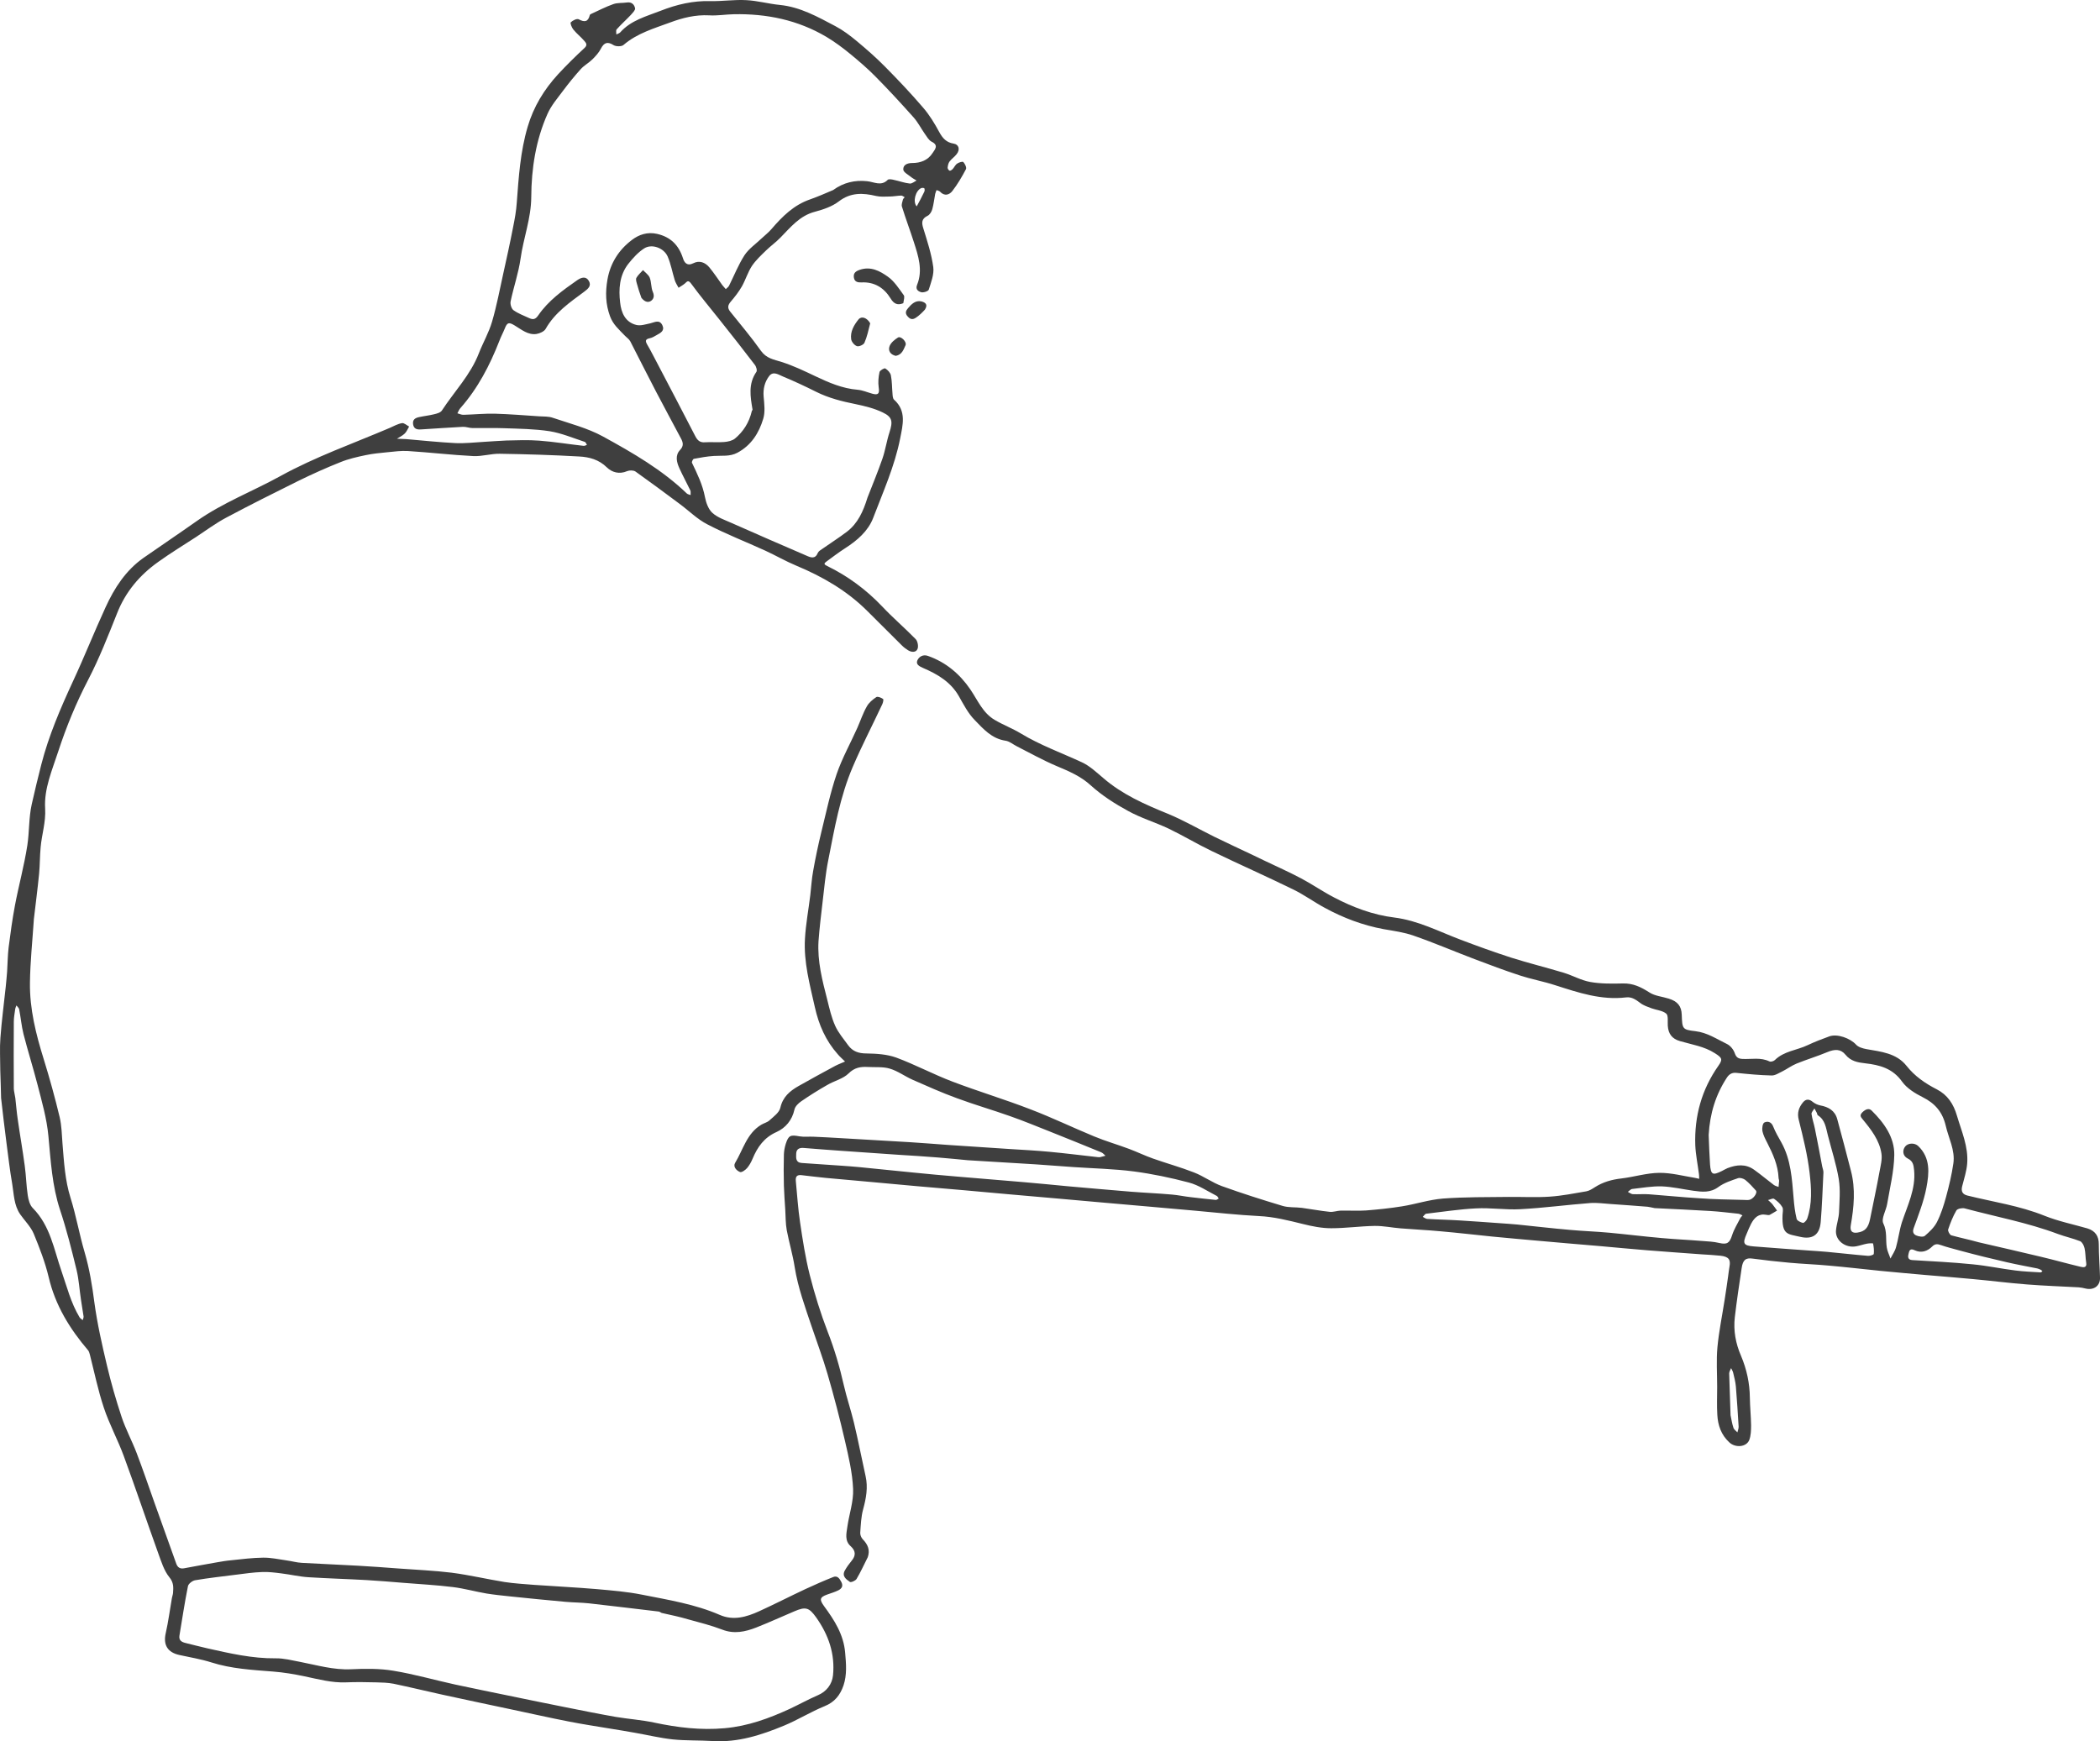 <?xml version="1.0" encoding="UTF-8"?>
<svg id="Contours" xmlns="http://www.w3.org/2000/svg" viewBox="0 0 1535.3 1273.27">
  <defs>
    <style>
      .cls-1 {
        fill: #3f3f3f;
        stroke-width: 0px;
      }
    </style>
  </defs>
  <path class="cls-1" d="M.2,782.41c0-8.2-.5-15.9.1-23.5.9-12.5,2.6-24.9,3.9-37.4.4-3.7.7-7.4,1-11.1.4-5.9.4-11.8,1.1-17.6,1.3-10.2,2.7-20.5,4.6-30.6,2.8-14.8,6.8-29.3,9.1-44.2,1.5-9.9,1-20,3.2-29.9,2.2-9.7,4.5-19.4,7-29.1,5.4-21,13.9-40.8,23-60.5,8.4-18,15.7-36.5,24-54.5,6.4-14,14.7-26.9,27.6-36,12.9-9,26-17.8,38.9-26.9,19.1-13.5,41-21.8,61.3-33,25.6-14.1,53.2-23.8,79.9-35.2,3-1.3,5.9-3,9-3.5,1.5-.3,3.5,1.6,5.2,2.5-1.1,1.8-1.8,3.8-3.3,5.2-1.6,1.5-3.7,2.5-5.6,3.7,2.3.1,4.7.2,7,.3,11.9,1,23.8,2.3,35.8,2.9,6.8.3,13.7-.5,20.6-.9,5.5-.3,11.1-.8,16.6-1,8-.2,16-.5,24,.1,10.8.8,21.6,2.6,32.4,3.8.8.1,1.7-.4,2.5-.7-.5-.8-.9-2-1.6-2.2-8.5-2.8-17-6.4-25.7-7.8-11.1-1.7-22.4-1.8-33.6-2.2-7.5-.3-15.1,0-22.7-.1-2.4,0-4.7-1-7.1-.9-10.2.5-20.5,1.3-30.7,1.9-2.9.2-5.2-.4-5.7-3.8s1.6-4.6,4.3-5.2c3.7-.8,7.5-1.2,11.1-2.1,2.1-.5,4.7-1.2,5.7-2.8,9.1-13.9,20.9-26,27-41.8,3-7.7,7.3-15.1,9.6-23,3.4-11.5,5.6-23.4,8.2-35.1,2.5-11.3,5-22.6,7.2-34,1.2-5.9,2.3-11.9,2.7-17.9,1.4-18.8,2.6-37.5,8-55.7,4.3-14.6,12-27.2,22.2-38.3,6.2-6.7,12.7-13.1,19.4-19.3,2.5-2.3.8-3.9-.3-5.2-2.5-2.9-5.6-5.3-8-8.3-1.1-1.4-2.4-4.6-1.8-5.2,1.4-1.4,4.5-2.9,5.8-2.2,4.4,2.4,6.9,1.8,8.1-3.1.1-.3.4-.6.7-.7,5.5-2.5,10.8-5.3,16.5-7.3,3.1-1.1,6.7-.7,10-1.2,3.5-.5,5.4,1.6,5.9,4.3.2,1.4-1.8,3.3-3.1,4.8-3.4,3.6-7.1,6.9-10.4,10.6-.6.7-.2,2.4-.2,3.7.9-.5,2.1-.8,2.8-1.5,7.9-8.9,19-11.7,29.5-15.8,11.7-4.6,23.8-7.5,36.6-7.1,8.7.2,17.4-1.2,26.1-.7,8.2.4,16.3,2.7,24.5,3.5,15,1.5,27.7,8.7,40.6,15.5,5.5,2.9,10.7,6.8,15.5,10.8,7.2,6,14.2,12.1,20.7,18.7,9.6,9.7,19,19.6,27.9,30,4.7,5.4,8.5,11.7,11.9,18,2.5,4.6,5.3,7.6,10.5,8.4,3.8.6,4.9,4.3,2.2,7.7-1.5,2-3.7,3.4-5.2,5.4-.9,1.2-1.2,2.9-1.4,4.4-.1.7.7,2,1.4,2.3.6.2,1.7-.6,2.3-1.2,1.2-1.3,1.9-3.1,3.3-4,1.3-.9,4-1.7,4.5-1.1,1.2,1.3,2.5,4,1.9,5.2-2.9,5.5-6.1,11-9.9,15.9-2.2,2.9-5.8,4.1-9.1.5-.6-.6-1.7-.8-2.5-1.1-.3.9-.8,1.8-1,2.8-.7,3.7-1.1,7.5-2.1,11.1-.5,1.9-1.9,4.2-3.5,4.9-4.4,2.2-4.4,5-3.1,9.1,2.9,9.4,6,18.8,7.3,28.4.7,5.3-1.6,11.1-3.3,16.5-.4,1.2-4.1,2.4-5.8,1.8-1.2-.4-4.3-1.6-2.7-5.4,4.3-10.6.9-21-2.4-31.2-2.8-8.7-6-17.2-8.7-25.9-.5-1.5.3-3.4.7-5.1.2-.7.8-1.2,1.3-1.8-.8-.4-1.7-1.2-2.5-1.2-2.9.1-5.8.7-8.7.7-3.2.1-6.6.3-9.7-.4-9.7-2.3-18.6-2.7-27.3,4-4.8,3.7-11.3,5.9-17.3,7.5-11.3,2.9-17.9,11.4-25.4,19-3.2,3.3-7,6-10.3,9.2-3.7,3.6-7.6,7.2-10.5,11.5-3,4.6-4.6,10.1-7.3,14.9-2.3,4-5.1,7.6-8.1,11.1-2.1,2.5-2.7,4.5-.5,7.3,7.6,9.5,15.5,18.8,22.5,28.7,4,5.6,9.4,6.4,15.2,8.2,8.5,2.7,16.6,6.6,24.6,10.4,9.9,4.7,19.8,9,30.9,9.9,3.6.3,7.2,1.9,10.8,2.9,4.4,1.2,5.3-.2,4.6-4.7-.5-3.6-.2-7.5.6-11.1.2-1.2,3.5-3.1,4.2-2.7,1.8,1.1,3.7,3.1,4.1,5,.9,4.4.8,9,1.2,13.5.1,1.5.2,3.6,1.2,4.4,9.2,8.3,6.3,18.5,4.4,28.3-4,20.3-12.5,39.1-19.8,58.3-3.7,9.5-11.6,16.3-20.3,21.9-4.8,3.1-9.3,6.5-13.9,9.9-1.8,1.3-1.8,2,.5,3.1,15.2,7.4,28.6,17.3,40.3,29.6,7.8,8.3,16.5,15.7,24.5,23.9,1.5,1.5,2.2,5.3,1.4,7.2-1.1,2.7-4.3,2.6-6.9,1-1.6-1-3.2-2.2-4.5-3.5-8.5-8.4-17-17-25.5-25.4-14.9-14.8-32.6-25-51.8-33-7.7-3.2-14.9-7.4-22.5-10.9-14.2-6.5-28.7-12.1-42.5-19.3-7.4-3.8-13.5-10-20.3-15-10.7-8-21.4-15.9-32.2-23.6-1.4-1-4.4-1-6.1-.3-5.7,2.5-11.1.9-14.8-2.7-5.9-5.8-12.9-7.6-20.2-8-19.4-1.1-38.8-1.7-58.2-2-6.4-.1-12.8,2-19.2,1.7-16-.8-31.9-2.7-47.9-3.7-5-.3-10.1.4-15.1.9-5.2.5-10.5,1-15.7,2.1-6.2,1.3-12.5,2.7-18.4,5.1-10.6,4.2-21,8.9-31.2,13.9-17.6,8.7-35.1,17.5-52.4,26.7-7.7,4.1-14.8,9.4-22.1,14.2-9.2,6-18.6,11.7-27.5,18.1-13.7,9.7-24.1,22-30.3,37.9-6.5,16.3-12.9,32.7-21,48.3-8.8,16.9-16,34.4-21.9,52.4-4.4,13.6-10.5,27.3-9.6,41.8.6,10-2.5,19-3.3,28.5-.6,6.3-.5,12.7-1.1,19.1-1.1,11.3-2.6,22.6-3.9,33.8v.5c-1,15.1-2.6,30.2-2.8,45.3-.3,19.3,4.4,37.9,10.1,56.2,4.3,13.9,8.2,28,11.6,42.2,1.5,6.3,1.6,13.1,2.1,19.6,1.1,13.3,1.8,26.6,5.9,39.6,4.1,13.1,6.4,26.6,10.3,39.8,3.5,12,5.5,24.2,7.1,36.6,2.1,15.5,5.6,30.9,9.2,46.1,3,12.7,6.6,25.2,10.7,37.6,3,9,7.6,17.5,11,26.4,4.5,11.8,8.6,23.8,12.8,35.7,5.4,15.1,10.8,30.2,16.2,45.3,1,2.7,2.8,3.8,5.6,3.3,8.1-1.5,16.1-3,24.2-4.4,3.4-.6,6.9-1.2,10.4-1.5,7.7-.8,15.4-1.8,23.2-1.9,5.7-.1,11.4,1.2,17.1,2,3.8.5,7.5,1.6,11.2,1.8,13.7.8,27.4,1.3,41.2,2.1,9.7.5,19.5,1.3,29.2,2,13.1,1,26.2,1.5,39.2,3.1,13,1.7,25.7,4.7,38.6,6.8,7.2,1.1,14.4,1.5,21.7,2.1,15.2,1.1,30.5,1.8,45.7,3.1,11.1,1,22.4,1.9,33.3,4.1,19.2,3.8,38.6,6.9,56.8,14.8,9.9,4.3,19.5,1.5,28.7-2.7,11.4-5.2,22.5-10.9,33.8-16.2,6.7-3.1,13.5-6.1,20.3-8.8,2.9-1.2,4.5.7,5.9,3.4,1.7,3.2.4,5-2.1,6.3-2.6,1.3-5.5,2.1-8.2,3.1-5.6,2-5.6,3.8-2.2,8.5,7.5,10.2,14.3,20.7,15.4,34.1.7,8.1,1.4,16-1.2,23.8-2.4,7-6.4,12.2-13.8,15.2-10.1,4.1-19.5,10-29.6,14.2-16.7,6.9-33.8,12.5-52.3,11.3-9.7-.6-19.6-.2-29.2-1.2-9.2-1-18.3-3.2-27.4-4.8-5.9-1.1-11.8-2-17.8-3-10.1-1.7-20.3-3.2-30.4-5.2-14-2.7-27.9-5.9-41.8-8.8-17-3.6-34-7.2-51-10.9-11.9-2.6-23.7-5.5-35.7-8-4.1-.8-8.4-.9-12.6-1-7.4-.2-14.8-.3-22.2,0-10.4.4-20.2-2.3-30.2-4.4-7.6-1.6-15.3-2.9-23-3.5-15.2-1.2-30.5-2-45.2-6.7-7.6-2.4-15.5-3.7-23.3-5.4-8.8-1.9-12-7.5-10-16.1,1.9-8.4,3-17.1,4.5-25.6.2-1.2.7-2.4.8-3.6.3-4.1.6-7.6-2.7-11.6-3.9-4.8-5.9-11.5-8.1-17.5-8.5-23.6-16.5-47.5-25.2-71.1-4.4-12-10.6-23.3-14.6-35.4-4.2-12.6-6.9-25.8-10.2-38.8-.3-1-.6-2.2-1.2-3-13.5-15.8-24.1-33-28.9-53.6-2.6-10.9-6.7-21.5-11-31.9-2.2-5.1-6.5-9.3-9.8-14-4.7-6.8-4.6-14.9-5.9-22.5-1.7-9.7-2.8-19.5-4.1-29.3-1.4-11.1-2.8-22.2-4-33.3-.2-6.5-.3-13.2-.6-20.5M609.2,138.91c7.4-5.4,15.8-7.4,24.8-6.4,5.1.5,10.2,3.9,15-1,.8-.8,3.2-.3,4.8.1,3.8.8,7.5,2.2,11.3,2.6,1.6.2,3.3-1.4,5-2.2-1.4-.9-2.9-1.6-4.2-2.7-2-1.6-5.4-3.4-5.5-5.3-.2-3.4,2.8-4.8,6.5-4.8,6.1,0,11.5-2,14.9-7.3,1.7-2.6,4.7-5.7-.7-8.3-2.1-1.1-3.5-3.7-5-5.8-2.8-4-5-8.4-8.2-12-9.1-10.2-18.3-20.2-27.9-29.9-5.7-5.8-11.9-11.1-18.2-16.3-5.6-4.6-11.5-9-17.7-12.7-20.8-12.3-43.6-17-67.6-16.5-6,.1-12.1,1.2-18.1.8-10-.5-19.3,1.8-28.4,5.2-11.9,4.4-24.2,7.9-34.2,16.5-1.4,1.2-5.4,1.2-7.2.1-4.3-2.7-6.9-2.1-9.3,2.6-1.5,2.9-3.8,5.4-6.1,7.7-2.6,2.6-6,4.4-8.5,7.1-4.6,5.1-9,10.5-13.1,16-4,5.4-8.6,10.7-11.3,16.8-8.6,19.3-11.8,40.1-11.9,60.9-.1,15.6-5.7,29.9-7.8,44.9-1.5,10.6-5.1,20.9-7.3,31.4-.4,2,.6,5.3,2.1,6.4,3.5,2.5,7.6,4,11.5,5.8,2.7,1.2,4.5,1.1,6.6-2,7.4-10.8,18-18.4,28.6-25.8,2.8-1.9,6.3-3.1,8.4.6,2.1,3.6-.6,5.8-3.4,7.9-10.5,7.8-21.5,15.3-28.2,27.2-1.1,1.9-4.3,3.3-6.7,3.7-6.2.9-10.9-3.2-15.9-6.2-4.3-2.6-5.5-2.3-7.3,2.3-1.2,3-2.8,5.9-3.9,8.9-7,17.9-15.7,34.7-28.5,49.2-1,1.1-1.5,2.5-2.2,3.8,1.5.4,3,1.2,4.5,1.1,7.7-.2,15.4-1,23.1-.8,10.7.3,21.4,1.2,32.2,1.9,3.4.2,6.9,0,10,1.1,12.4,4.2,25.4,7.5,36.7,13.7,21.7,11.9,43.2,24.3,61.3,41.7.7.6,1.8.7,2.7,1.1-.1-1.2.2-2.5-.2-3.4-2.6-5.4-5.5-10.7-8-16.2-2-4.4-3.3-9.4.5-13.4,2.8-2.9,2.2-5.5.7-8.3-6.1-11.5-12.3-22.9-18.3-34.4-6.4-12.2-12.5-24.5-18.8-36.7-.9-1.7-2.7-2.8-4.1-4.3-4.1-4.3-8.5-8-10.7-14-3.3-8.9-3.5-17.7-1.9-26.9,2.1-12,8.3-21.7,17.8-28.9,5.2-4,11.4-6.1,18.5-4.5,9.9,2.3,15.8,8.2,18.9,17.8.9,3,2.9,6,7.5,3.7,4.5-2.3,8.7-.7,11.8,3,3.4,4.1,6.4,8.7,9.5,13,.8,1,1.7,1.9,2.5,2.9.8-.8,1.9-1.5,2.4-2.5,3.7-7.4,6.8-15.3,11.3-22.3,3.1-4.7,8.2-8.2,12.4-12.2,2.4-2.3,5.2-4.4,7.3-6.9,7.9-9.2,16.3-17.6,28.2-21.7,5.6-2,11-4.3,17-6.9M483.7,1179.41c-.7-.3-1.4-.9-2.1-1-17-2-34-4.1-51-6-5.7-.6-11.4-.6-17.1-1.1-13.6-1.2-27.2-2.6-40.8-4-5.7-.6-11.5-1.2-17.1-2.1-8.2-1.4-16.3-3.7-24.5-4.7-12-1.5-24.1-2.1-36.2-3.1-8.9-.7-17.8-1.5-26.7-2-14.2-.8-28.5-1.2-42.7-2.1-6.6-.4-13.2-2-19.8-2.8-4.7-.6-9.4-1.2-14-1-6.2.2-12.5,1.1-18.7,1.9-10.1,1.3-20.3,2.4-30.3,4.1-2,.3-5,2.6-5.3,4.4-2.4,11.9-4.2,24-6.2,36-.6,3.6,1.6,4.8,4.5,5.5,5.3,1.3,10.6,2.7,15.9,3.9,16.5,3.7,32.9,7.5,50,7.3,5.9-.1,11.9,1.5,17.8,2.6,12.4,2.4,24.4,6,37.3,5.4,10.3-.5,20.9-.6,31,1.1,15.2,2.5,30.1,6.8,45.2,10.1,13.9,3,27.9,5.8,41.9,8.7,12.4,2.6,24.9,5.1,37.3,7.6,12.6,2.5,25.3,5.1,37.9,7.3,9.4,1.6,19,2.2,28.3,4.2,17,3.6,34,5.7,51.5,4.1,17-1.5,32.5-7.2,47.7-14.2,6.8-3.2,13.5-6.9,20.4-9.9,6.2-2.6,10.4-7.9,11.1-14.5,1.6-15.8-3.3-29.7-12.3-42.4-5.2-7.3-7.7-8-15.9-4.5-9.4,4-18.6,8.2-28,11.9-8,3.1-16.1,4.9-24.8,1.5-8.1-3.1-16.5-5.2-24.9-7.5-6-1.8-12.2-3.1-19.4-4.7M634.2,363.91c3.7-9.5,7.6-18.9,10.9-28.4,2.2-6.3,3.1-13,5.2-19.4,2.5-7.8,2.2-11.1-4.9-14.5-6.2-3-13.1-4.7-19.9-6.1-9.9-2-19.6-4.4-28.8-9-8-4-16.1-7.8-24.3-11.2-3-1.2-7-4.2-10-.4-3.3,4.3-4.6,9.4-4.1,15.2.5,5.4,1.2,11.2-.3,16.1-3.1,10.4-8.8,19.5-19,24.9-5.5,2.9-11.3,1.9-17.1,2.3-4.9.3-9.8,1.2-14.6,2.1-.7.1-1.7,2.3-1.4,2.9,3.9,8.1,7.8,16.1,9.5,25.1.8,4.1,2.5,8.9,5.4,11.5,3.7,3.4,9.1,5.2,13.8,7.3,18.3,8.1,36.6,16.1,55,24,3.1,1.4,6.4,2.7,8.3-2,.5-1.2,2-2.1,3.2-2.9,6.1-4.3,12.3-8.2,18.2-12.7,7.8-6,11.8-14.7,14.9-24.8M549.7,300.41c.2-.3.5-.6.5-.8-1.6-9.5-3.3-18.9,2.8-27.7.7-1-.1-3.9-1.2-5.2-8.3-10.9-16.8-21.7-25.4-32.5-7-8.9-14.4-17.6-21.1-26.8-2.2-3-3-1.5-4.6-.1-1.4,1.2-3.1,2.1-4.6,3.1-1-1.9-2.2-3.6-2.8-5.6-1.8-5.8-2.8-11.8-5.2-17.3-2.8-6.3-11.6-9.4-17.1-5.9-4.5,2.9-8.3,7.1-11.7,11.4-6.5,8.4-7.1,18.5-5.9,28.4.8,7.2,3.7,14.2,11.8,16.2,3.2.8,6.9-.5,10.3-1.2,3.2-.8,6.6-2.9,8.7,1.3,2,4.1-1.2,5.7-4.1,7.3-1.6.9-3.3,2-5,2.3-3.3.7-3.5,1.9-1.9,4.7,2.9,4.9,5.4,10.1,8.1,15.1,9,17.2,18.1,34.5,27,51.8,1.6,3.1,3.4,4.8,7.1,4.5,4.6-.3,9.3.2,14-.2,2.7-.2,5.9-.9,7.9-2.5,6-5,10.4-11.6,12.4-20.3M11.2,802.91c.6,5.3,1,10.5,1.8,15.8,1.6,11.3,3.6,22.5,5.1,33.8,1,7.2,1.1,14.5,2.2,21.6.5,3.3,1.5,7.1,3.7,9.3,12.7,12.8,15.4,30,20.9,45.9,4,11.5,6.9,23.4,13.3,34,.5.8,1.6,1.4,2.3,2,.2-.9.7-1.8.6-2.7-.6-4.1-1.3-8.1-1.9-12.2-1.1-7.2-1.5-14.6-3.2-21.7-3.6-14.8-7.3-29.6-12.1-44-5.8-17.6-6.8-35.8-8.5-53.9-1.2-13-4.8-25.3-8-37.8-3.2-12.3-7-24.4-10.2-36.8-1.5-6-2-12.2-3.2-18.2-.2-1-1.3-1.9-2-2.8-.3.9-.8,1.9-.9,2.8-.4,3-1,6.1-1,9.1-.1,16.3-.1,32.7,0,49,.1,2.1.7,4,1.1,6.8M670.2,150.91c1.9-3.5,3.8-7,5.5-10.6.4-.7.4-1.8.1-2.6-.1-.3-1.6-.4-2.2-.2-4.2,1.7-6.5,10-3.4,13.4Z"/>
  <path class="cls-1" d="M634.4,1138.71c-2.8,5.5-5.2,10.9-8.2,15.9-.8,1.3-4.1,2.7-4.9,2.1-2.7-1.9-6-4.2-3.6-8.4,1.4-2.5,3.1-4.8,4.9-7,3.2-3.8,3.1-7.3-.7-10.7-4.5-4-3.1-9.3-2.4-14.2,1.3-9.2,4.6-18.5,4.2-27.6-.5-11.9-3.3-23.7-6-35.4-3.8-16.4-8-32.6-12.7-48.7-3.4-11.7-7.7-23.1-11.6-34.7-4.8-14.3-10-28.4-12.4-43.4-1.4-9.1-4.1-18-5.8-27-.9-4.9-.8-10-1.1-15.1-.4-5.9-.8-11.7-1-17.6-.2-7.6-.2-15.1,0-22.7.1-2.7.6-5.4,1.4-7.9,2-6.1,3.4-6.6,9.9-5.4,3.4.6,7.1.1,10.6.3,6.4.3,12.7.6,19.1,1,17.1,1,34.2,2,51.3,3,9.2.6,18.4,1.3,27.7,2,15.1,1,30.2,2,45.3,3,9.6.6,19.1,1.1,28.7,2,11.8,1.1,23.6,2.6,35.3,3.9.7.1,1.4.1,2,0,1.3-.3,2.5-.6,3.8-1-1-.9-1.9-2-3.1-2.5-12.2-5-24.5-10-36.8-14.9-9.9-3.9-19.7-8-29.7-11.5-12.9-4.6-26.2-8.4-39.1-13.2-11-4-21.7-8.8-32.4-13.5-5.6-2.5-10.8-6.4-16.6-8.1-5-1.5-10.6-.9-16-1.2s-9.8.4-14.2,4.8c-4,3.9-10.3,5.3-15.4,8.3-6.5,3.7-12.9,7.7-19,11.9-2.2,1.5-4.6,3.8-5.1,6.2-1.7,7.8-6.6,13.4-13,16.3-9.2,4.1-14,11-17.6,19.6-1,2.4-2.3,4.8-4,6.8-1.3,1.5-4,3.4-5.2,2.9-2.5-1-5.2-3.8-3.6-6.6,5.9-9.7,8.5-21.6,19.2-28,2-1.2,4.5-1.7,6.1-3.3,3-2.7,7-5.6,7.8-9.1,1.8-7.9,6.9-12.2,13.2-15.8,8.9-5,17.9-10,26.9-14.8,2.3-1.2,4.8-2.1,7.2-3.2-1.8-1.8-3.7-3.4-5.3-5.3-8.8-9.9-13.9-21.5-16.8-34.6-3.7-16.5-8.2-32.9-7.2-49.9.6-10.7,2.6-21.2,3.9-31.9.7-5.9,1-11.8,2.1-17.7,1.7-9.6,3.7-19.1,6-28.5,3.5-14.2,6.5-28.6,11.2-42.4,4-11.6,10.1-22.5,15.1-33.7,2.3-5.2,4.1-10.7,6.9-15.6,1.5-2.8,4.3-5.1,7-6.9,1-.6,3.5.4,4.9,1.4.5.3,0,2.7-.6,3.9-7.1,15.2-14.9,30.2-21.5,45.6-9.4,21.9-13.4,45.3-18,68.5-2,10-2.9,20.2-4.1,30.3-1.1,9.6-2.3,19.1-3,28.8-.9,14.7,2.8,28.8,6.4,42.8,1.6,6.5,3.1,13.1,5.8,19.1,2.3,5.1,6.1,9.5,9.4,14.1,3.3,4.6,7.7,6.1,13.5,6.1,7.3.1,15,.6,21.7,3,14,5.2,27.2,12.3,41.2,17.6,18.9,7.2,38.3,13,57.1,20.3,15.7,6,30.8,13.3,46.3,19.7,8.4,3.5,17.2,6,25.7,9.2,5.9,2.2,11.6,5,17.6,7.1,9.9,3.5,20.1,6.3,29.8,10.1,7,2.7,13.3,7.4,20.4,10,14.7,5.3,29.5,10,44.5,14.5,4.4,1.3,9.3.8,14,1.4,6.8.9,13.5,2.2,20.3,2.9,2.6.3,5.4-.8,8.1-.9,6.2-.1,12.4.3,18.5-.1,8.8-.7,17.6-1.6,26.2-3,10.1-1.6,19.9-4.9,30-5.7,16-1.2,32-1,48.1-1.2,10-.1,20,.5,30-.2,9-.6,17.9-2.4,26.8-3.9,2.2-.4,4.3-1.8,6.2-3,5.9-3.8,12.4-5.6,19.4-6.4,9.3-1.1,18.4-4,27.6-4.1,8.8-.1,17.6,2.3,26.3,3.7,1,.2,2,.4,2.9.7,0-1.1.1-2.2-.1-3.4-.9-7.1-2.4-14.2-2.7-21.3-.7-21.1,4.6-40.5,16.9-58,3.4-4.8,2.6-5.9-2.6-9.2-7.8-5-16.8-6.3-25.4-8.8-5.9-1.7-8.6-5.3-9-11.3-.2-3,.5-7.4-1.1-8.8-2.7-2.3-7.1-2.6-10.7-3.9-2.9-1.1-6-2.1-8.3-3.9-3.2-2.4-6.2-4.6-10.4-4.1-18.2,2.2-34.9-3.5-51.8-8.9-8.6-2.8-17.5-4.4-26-7.2-11.1-3.6-22.1-7.8-33-11.9-14.8-5.6-29.4-11.9-44.4-17.1-7-2.5-14.6-3.5-22-4.8-15.2-2.8-29.5-8.2-43.1-15.6-7.8-4.2-15-9.5-23-13.4-19.8-9.7-40-18.6-59.8-28.2-10.6-5.1-20.7-11.2-31.3-16.3-9.7-4.6-20.2-7.7-29.6-12.9-9.6-5.2-19.1-11.3-27.2-18.6-7.5-6.9-16.2-10.5-25.2-14.3-9.9-4.2-19.4-9.5-29-14.4-2.8-1.4-5.4-3.7-8.3-4.1-10.1-1.5-16.3-8.7-22.6-15.2-4.7-4.8-8-11.2-11.4-17.2-6-10.6-15.8-16.3-26.3-20.8-3.2-1.4-5.3-2.8-4.1-5.6,1.2-2.6,4.1-4.5,7.7-3.2,13.1,4.6,23.3,13.2,31,24.5,5.4,7.9,9.1,17.3,18,22.4,6.1,3.6,12.8,6.1,18.9,9.8,14.2,8.6,29.8,14.2,44.7,21.1,5.8,2.7,10.7,7.4,15.7,11.6,13.8,11.9,30.1,19.1,46.8,25.9,11.7,4.8,22.7,11.2,34,16.8,9.4,4.6,18.9,9,28.4,13.5,2.8,1.3,5.6,2.7,8.3,4,9,4.3,18.2,8.4,27.1,13.1,8.1,4.3,15.7,9.6,23.8,13.8,13.9,7.3,28.7,12.9,44.3,14.8,17.4,2.2,32.5,10.2,48.4,16.2,12.1,4.6,24.3,9,36.6,13,12.9,4.1,26,7.3,38.9,11.2,6.5,2,12.6,5.5,19.2,6.7,7.8,1.4,16,1.3,24,1.1,7.5-.2,13.3,2.7,19.4,6.6,4,2.6,9.4,3,14.1,4.5,6.5,2,9.3,5.5,9.5,11.8.4,10.2.3,10.9,9.9,12,8.8,1,15.7,5.8,23.2,9.4,2.5,1.2,4.8,4.1,5.7,6.8,1.1,3.1,2.6,3.9,5.6,4.1,6.6.3,13.3-1.3,19.7,1.8,1,.5,3.1-.1,4-1,6.7-6.6,16.1-7.1,24-10.9,5.1-2.4,10.5-4.5,15.8-6.4,5.9-2.1,15.3,1.4,19.5,6,1.7,1.9,4.9,2.8,7.5,3.3,10.7,1.9,22,2.9,29.4,12.2,6.1,7.7,13.7,12.9,22.3,17.3,7.7,4,12.1,10.6,14.6,19.2,3.4,11.5,8.4,22.6,7.5,34.8-.4,5.7-2.3,11.3-3.7,16.9-.9,3.7.3,5.8,3.9,6.7,18.9,4.7,38.1,7.4,56.4,14.8,10,4,20.8,6.2,31.2,9.2,6,1.8,8.4,5.9,8.4,11.4,0,8.2.7,16.4.9,24.6.2,6-4.5,9.4-10.5,8-1.7-.4-3.4-.8-5.1-.9-12.6-.7-25.1-1.1-37.7-2.1-13.1-1-26.2-2.7-39.3-3.9-11.6-1.1-23.2-2-34.8-3-10.9-1-21.8-1.9-32.8-3-12.8-1.3-25.6-2.8-38.3-3.9-9.5-.9-19.1-1.2-28.7-2.1-8.9-.8-17.9-1.8-26.8-3-4.9-.7-7.1.8-8,7-1.8,12-3.6,23.9-5,35.9-1.1,9.7.6,19.1,4.5,28.1,4.2,9.9,6.4,20.1,6.5,30.8.1,6.7.8,13.4.9,20.1,0,3.6-.1,7.6-1.4,10.9-2.2,5.1-10.1,5.7-14.5,1.6-6-5.5-8.4-12.6-8.8-20.3-.4-6.7-.1-13.4-.1-20.2,0-9.7-.7-19.5.2-29.2,1.1-11.6,3.5-23.2,5.3-34.8.9-5.6,1.7-11.3,2.5-16.9.3-2.4.6-4.7,1-7.1,1-5.2-.6-7.3-6.5-8-4.5-.5-9.1-.7-13.6-1-13.4-1-26.8-1.9-40.3-3-11.3-.9-22.5-2-33.8-3-15.4-1.3-30.9-2.6-46.3-4-10.9-1-21.8-1.9-32.8-3-12.8-1.3-25.6-2.8-38.3-3.9-9.5-.9-19.1-1.3-28.7-2.1-6.4-.5-12.8-1.9-19.2-1.8-10.6.2-21.1,1.7-31.7,1.7-6.9,0-13.9-1.4-20.7-3.1-10.6-2.6-21.1-5.3-32.1-5.8-15.5-.8-30.9-2.5-46.3-3.9-11.3-1-22.5-2-33.8-3-11.4-1-22.8-2-34.3-3-11.3-1-22.5-2-33.8-3-11.4-1-22.8-2-34.3-3-11.1-1-22.2-2-33.3-3-11.6-1-23.2-2-34.8-3-10.9-1-21.8-2-32.8-3-11.1-1-22.2-2-33.3-3-5.9-.6-11.8-1.3-17.7-2-3.3-.4-4.5,1-4.2,4.2,1,10.1,1.6,20.2,3.1,30.2,1.9,12.9,3.9,25.9,7.1,38.6,3.6,14.1,7.9,28,13.1,41.5,5,12.8,8.8,25.8,11.8,39.1,2.1,9.2,5.2,18.2,7.4,27.4,3.1,12.9,5.6,26,8.5,39,1.9,8.4.4,16.3-1.8,24.4-1.5,5.5-1.7,11.4-2.1,17.1-.1,1.5.7,3.5,1.8,4.7,3.8,3.9,5.5,7.9,3.7,13.2M1249.2,829.91c.3,7.2.5,14.4,1,21.6.6,7.5,1.9,8.1,8.6,4.8,1.4-.7,2.7-1.5,4.1-2.1,6.7-2.6,13.4-3.3,19.6,1.2,4.9,3.5,9.5,7.4,14.4,11.1,1,.7,2.3,1,3.4,1.4.1-1.5.3-2.9.4-4.4,0-.8-.4-1.5-.4-2.3-.4-9.3-4.2-17.5-8.3-25.6-1.4-2.7-2.9-5.6-3.5-8.5-.4-2,.1-5.6,1.4-6.3,2.4-1.2,5.2-.5,6.5,3,1.6,4,3.8,7.8,5.9,11.5,7.1,12.7,7.8,26.8,9,40.8.4,5.1,1,10.2,2.2,15.1.3,1.4,2.9,2.6,4.6,3,.8.2,2.6-1.7,3.1-3,3.8-10.9,3.1-22.4,1.8-33.5-1.5-13-4.7-25.9-7.9-38.7-1.4-5.3,0-9.2,3.1-13,2.2-2.6,4.6-2.4,7.2-.2,1.5,1.2,3.5,2.1,5.4,2.5,6,1.1,10.7,3.8,12.4,10,3.5,12.6,6.7,25.2,10,37.8,3.5,13.3,2.2,26.6-.1,39.8-.7,4.1.8,6,4.8,5.4,5.6-.8,8-3.5,9.3-9.9,2.3-11.5,4.8-23,6.9-34.6.8-4.4,2.1-9.1,1.4-13.4-1.5-9.7-7.5-17.4-13.6-24.8-1.6-1.9-2.5-3.1-.3-5.3,2.2-2.1,4.7-3.3,6.8-1.2,9.1,9,16.7,19.5,16.5,32.5-.2,11.9-3.2,23.8-5.2,35.7-.8,4.9-4.5,10.8-2.8,14.3,2.9,6,1.6,11.7,2.5,17.5.4,2.8,1.8,5.4,2.7,8.2,1.4-2.8,3.3-5.4,4.1-8.4,1.7-6,2.4-12.3,4.3-18.2,4.1-12.4,10.2-24.3,8.9-38-.4-3.9-.8-6.7-4.7-8.6-3.6-1.8-4.1-5.9-1.8-8.8,2.1-2.6,6.9-2.8,9.5-.3,9.1,8.7,8,19.9,6,30.4-1.9,10.1-5.8,19.9-9.3,29.6-1.1,3,0,4.6,1.9,5.4,1.8.8,5,1.3,6.2.3,3.4-2.9,6.9-6.2,8.9-10.1,2.9-5.7,4.9-12,6.6-18.2,2.2-8.1,4.2-16.4,5.4-24.7,1.4-9.7-3.5-18.4-5.6-27.6-2.3-9.9-7.8-16.3-16.8-20.8-5.6-2.8-11.6-6.5-15.1-11.4-6.9-9.7-16.4-12.2-27-13.4-5.4-.6-10.5-1.5-14.4-6.3-3.5-4.3-7.9-4.1-13.2-1.9-7.4,3.1-15.1,5.4-22.5,8.4-3.7,1.5-7,4-10.6,5.8-2.5,1.2-5.2,3-7.7,2.9-8.6-.2-17.1-1-25.7-1.9-3.4-.4-5.5,1.2-7,3.5-8.1,12.4-12.4,26.1-13.3,41.9M707.7,848.41c-7.2-.7-14.4-1.4-21.7-2-9.7-.8-19.4-1.4-29.2-2-14.4-1-28.8-2-43.2-3-8.7-.6-17.4-1.3-26.2-2-3-.2-5.2.8-5.3,4.2-.1,3.1-.5,6.5,4.1,6.8,9.7.7,19.4,1.3,29.2,2,4.2.3,8.4.6,12.6,1,13.3,1.3,26.5,2.7,39.8,4,10.9,1.1,21.8,2.1,32.7,3,15.9,1.4,31.9,2.6,47.8,4,10.8.9,21.5,2,32.2,3,15.4,1.4,30.9,2.7,46.3,4,10,.8,20.1,1.2,30.1,2.1,4.6.4,9.1,1.4,13.7,1.9,6,.7,12.1,1.4,18.2,2,.7.1,1.5-.7,2.2-1-.5-.6-.8-1.6-1.4-1.9-6.7-3.4-13.2-7.9-20.4-9.8-13.2-3.5-26.6-6.3-40.1-8.1-14.6-1.9-29.5-2.2-44.2-3.2-9.2-.6-18.4-1.4-27.7-2-16-1-32.3-2-49.5-3M1209.7,883.41c-1.7-.3-3.4-.8-5.1-1-9-.7-18.1-1.4-27.1-2-5-.3-10-1.1-15-.7-17,1.3-34,3.6-51,4.5-10.8.6-21.7-1.2-32.5-.6-12.1.6-24.2,2.5-36.3,3.9-.9.1-1.7,1.5-2.5,2.3,1.1.5,2.2,1.5,3.3,1.5,7.8.5,15.7.6,23.6,1.1,9.7.6,19.4,1.3,29.1,2,4.4.3,8.7.6,13.1,1,12.8,1.3,25.5,2.8,38.3,3.9,9.7.9,19.4,1.2,29.1,2.1,12.8,1.2,25.5,2.8,38.3,3.9,9.7.9,19.4,1.3,29.1,2.1,4.3.3,8.7.5,12.9,1.5,5.7,1.3,7.5,0,9.3-5.6,1.4-4.4,3.9-8.4,6-12.5.4-.8,1.1-1.4,1.6-2.1-1-.4-2-1.1-3-1.2-6.9-.7-13.8-1.6-20.6-2-13.2-.8-26.4-1.4-40.6-2.1M1332.2,852.91c.3,1.5,1,3.1.9,4.6-.6,12.1-1,24.1-2,36.2-.8,9.3-6,12.8-15,10.7-9.3-2.2-13.4-1.2-12.9-15.9.1-2,.7-4.4-.2-5.9-1.4-2.4-3.7-4.4-6-6-.9-.6-2.9.6-4.4.9,1,.9,2.1,1.8,3,2.8,1.3,1.6,2.4,3.3,3.6,4.9-1.8,1-3.5,2.2-5.3,3.1-.7.3-1.7.2-2.5,0-5.7-1.1-8.8,2.1-11.2,6.6-1.2,2.3-2.2,4.8-3.2,7.2-3.2,7.2-2.4,8.7,5.1,9.3,13.4,1.1,26.8,2,40.2,3,4.5.3,9.1.6,13.6,1,9.9.9,19.8,2.1,29.8,2.9,1.4.1,4.1-.7,4.2-1.4.3-2.5,0-5.1-.5-7.6-.1-.3-3-.2-4.5.1-2.6.5-5.1,1.4-7.7,1.9-8,1.6-15.7-4.3-14.9-11.8.4-4.4,2-8.7,2.2-13,.3-8.1,1.1-16.4-.2-24.4-1.8-10.8-5.3-21.4-8-32.1-1.4-5.4-1.9-11.1-7.3-14.5-.4-.3-.5-1.1-.7-1.7-.6-1.1-1.2-2.2-1.8-3.3-.7,1.4-2.3,2.8-2.1,4.1.5,3.7,1.8,7.2,2.5,10.9,1.8,8.9,3.5,17.7,5.3,27.4M1446.7,908.41c15.2,3.5,30.4,7,45.5,10.6,9.7,2.3,19.2,5,28.9,7.3,2.1.5,4.8.8,4.1-3.1-.6-3.5-.4-7.1-1.2-10.5-.4-1.9-1.7-4.4-3.2-5.1-5.3-2.1-10.9-3.3-16.3-5.3-22.1-8.3-45.4-12.6-68.1-18.7-1.8-.5-5.3.2-6.1,1.5-2.5,4.3-4.4,9.1-6,13.9-.4,1.1,1.1,3.9,2.3,4.3,6.5,1.8,13,3.1,20.1,5.1M1432.7,914.41c-4.6-1.3-9.3-2.4-13.8-4-2.5-.9-4.3-.9-6.2,1-3.7,3.7-8.2,5-12.9,2.8-3.7-1.8-4,.8-4.5,2.7-.5,2-.6,4.3,2.8,4.5,14.7.9,29.5,1.6,44.2,3.1,10.4,1,20.7,3.2,31.1,4.5,6.1.8,12.3,1,18.4,1.4.5,0,.9-.5,1.4-.8-.4-.4-.7-.9-1.2-1.1-.8-.4-1.7-.8-2.6-1-7.4-1.5-14.8-2.8-22.1-4.5-11.4-2.6-22.8-5.4-34.6-8.6M1274.7,877.41c1.3,0,2.7.2,4,0,3-.4,6.5-5.2,5-6.9-2.4-2.7-4.9-5.4-7.7-7.7-1.3-1-3.8-1.8-5.3-1.3-4.9,1.7-10.2,3.4-14.3,6.4-5.9,4.4-12,3.7-18.4,2.8-7.7-1.1-15.4-2.9-23.1-3.2-7.2-.2-14.4,1.1-21.6,1.9-1.1.1-2.1,1.4-3.2,2.1,1.2.6,2.4,1.6,3.6,1.7,4,.2,8.1-.2,12.1.1,12.2.9,24.5,2.2,36.7,2.9,10.5.8,20.8.9,32.2,1.2M1265.2,1034.91c.7,3.1,1.1,6.2,2.1,9.1.4,1.3,1.9,2.3,2.9,3.4.3-1.4,1-2.9.9-4.3-.6-9.7-1.2-19.5-2-29.2-.3-3.4-1.2-6.8-2-10.2-.3-1.2-1-2.2-1.5-3.3-.5,1.3-1.4,2.6-1.4,3.9.3,9.9.6,19.8,1,30.6Z"/>
  <path class="cls-1" d="M660.4,221.71c-4.4,1.8-7,.3-9.3-3.5-4.8-7.8-11.9-12.2-21.3-11.7-2.7.1-5-.4-5.5-3.4-.5-3.1.8-4.6,4.2-5.8,8.2-2.8,14.8.9,20.6,5,4.7,3.3,8.1,8.7,11.6,13.5.9,1.1,0,3.7-.3,5.9Z"/>
  <path class="cls-1" d="M636.2,236.41c-1.3,5.1-2.3,9.9-4.2,14.2-.6,1.5-4,3-5.5,2.5-1.8-.6-3.9-3.1-4.2-5-.8-5.6,2-10.4,5.4-14.6,2.2-2.6,6.2-1.2,8.5,2.9Z"/>
  <path class="cls-1" d="M676.2,226.41c-2.1,2.3-4.1,4.2-6.3,5.7-2.1,1.5-4,1.9-6.2-.6-2.4-2.5-1.3-4.5.2-6.2,2.5-3,5.5-5.9,9.8-4.9,2.6.7,5,2.1,2.5,6Z"/>
  <path class="cls-1" d="M654.9,260.21c-4-.9-5.8-3.8-4.5-7.2,1-2.5,3.7-4.7,6.1-6.2,2.1-1.3,6.7,3.2,5.5,5.7-1.4,3-2.5,6.9-7.1,7.7Z"/>
  <path class="cls-1" d="M468.9,217.71c-1.3-3.6-2.4-7-3.3-10.4-.4-1.4-.9-3.2-.3-4.2,1.2-2.1,3.2-3.8,4.8-5.6,1.7,1.8,4,3.4,4.9,5.5,1.3,3.3.9,7.3,2.3,10.5,1.3,3,.6,5.2-1.5,6.6-2.4,1.5-4.9.2-6.9-2.4Z"/>
</svg>